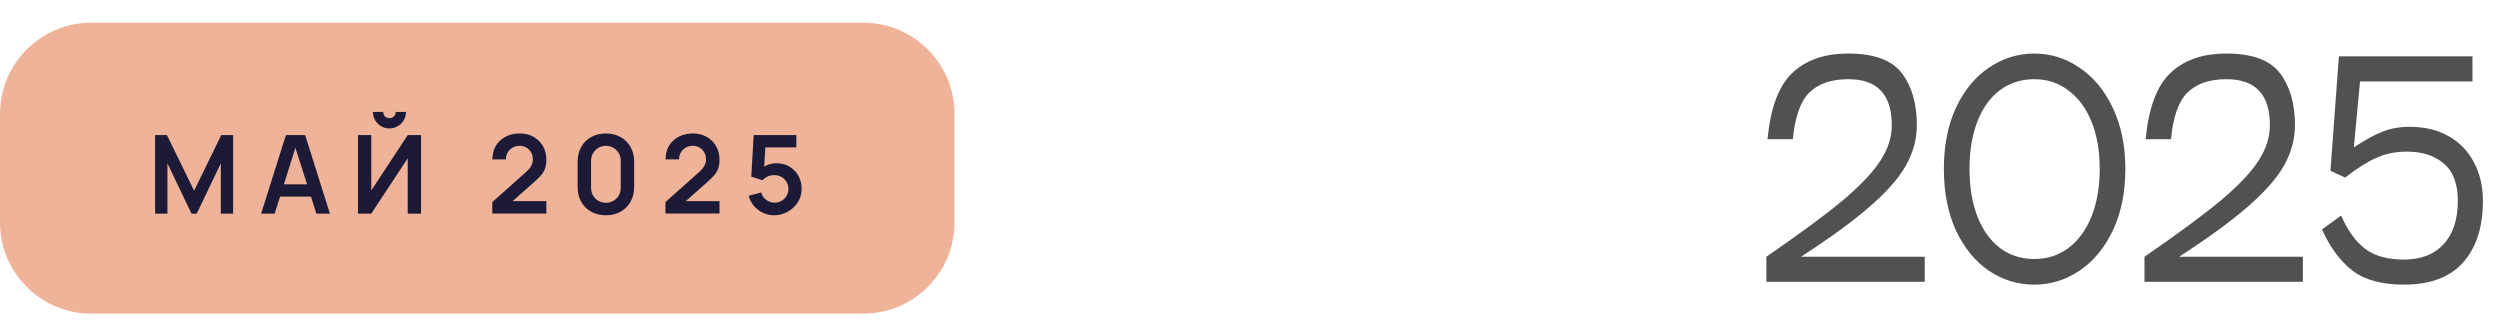 <svg width="275" height="37" viewBox="0 0 275 37" fill="none" xmlns="http://www.w3.org/2000/svg">
<path d="M0 12.54C0 6.995 4.495 2.5 10.04 2.5H94.96C100.505 2.5 105 6.995 105 12.54V24.46C105 30.005 100.505 34.5 94.96 34.5H10.04C4.495 34.5 0 30.005 0 24.46V12.54Z" fill="#EEB398"/>
<path d="M17.061 23.5V14.86H18.363L21.351 20.98L24.339 14.86H25.641V23.5H24.291V17.962L21.639 23.5H21.063L18.417 17.962V23.5H17.061ZM28.726 23.5L31.45 14.86H33.568L36.292 23.5H34.804L32.332 15.748H32.656L30.214 23.5H28.726ZM30.244 21.628V20.278H34.78V21.628H30.244ZM39.377 23.5V14.86H40.841V20.95L44.849 14.86H46.313V23.5H44.849V17.41L40.841 23.5H39.377ZM42.839 14.128C42.503 14.128 42.197 14.046 41.921 13.882C41.649 13.718 41.431 13.5 41.267 13.228C41.103 12.952 41.021 12.646 41.021 12.31H42.149C42.149 12.502 42.215 12.666 42.347 12.802C42.483 12.934 42.647 13 42.839 13C43.031 13 43.193 12.934 43.325 12.802C43.461 12.666 43.529 12.502 43.529 12.31H44.657C44.657 12.646 44.575 12.952 44.411 13.228C44.247 13.5 44.027 13.718 43.751 13.882C43.475 14.046 43.171 14.128 42.839 14.128ZM54.153 23.488V22.228L57.849 18.934C58.137 18.678 58.337 18.436 58.449 18.208C58.561 17.98 58.617 17.76 58.617 17.548C58.617 17.26 58.555 17.004 58.431 16.78C58.307 16.552 58.135 16.372 57.915 16.24C57.699 16.108 57.449 16.042 57.165 16.042C56.865 16.042 56.599 16.112 56.367 16.252C56.139 16.388 55.961 16.57 55.833 16.798C55.705 17.026 55.645 17.272 55.653 17.536H54.165C54.165 16.96 54.293 16.458 54.549 16.03C54.809 15.602 55.165 15.27 55.617 15.034C56.073 14.798 56.599 14.68 57.195 14.68C57.747 14.68 58.243 14.804 58.683 15.052C59.123 15.296 59.469 15.636 59.721 16.072C59.973 16.504 60.099 17.002 60.099 17.566C60.099 17.978 60.043 18.324 59.931 18.604C59.819 18.884 59.651 19.142 59.427 19.378C59.207 19.614 58.933 19.876 58.605 20.164L55.983 22.486L55.851 22.126H60.099V23.488H54.153ZM66.649 23.68C66.037 23.68 65.497 23.55 65.029 23.29C64.561 23.026 64.195 22.66 63.931 22.192C63.671 21.724 63.541 21.184 63.541 20.572V17.788C63.541 17.176 63.671 16.636 63.931 16.168C64.195 15.7 64.561 15.336 65.029 15.076C65.497 14.812 66.037 14.68 66.649 14.68C67.261 14.68 67.799 14.812 68.263 15.076C68.731 15.336 69.097 15.7 69.361 16.168C69.625 16.636 69.757 17.176 69.757 17.788V20.572C69.757 21.184 69.625 21.724 69.361 22.192C69.097 22.66 68.731 23.026 68.263 23.29C67.799 23.55 67.261 23.68 66.649 23.68ZM66.649 22.306C66.953 22.306 67.229 22.234 67.477 22.09C67.725 21.942 67.921 21.746 68.065 21.502C68.209 21.254 68.281 20.978 68.281 20.674V17.68C68.281 17.372 68.209 17.096 68.065 16.852C67.921 16.604 67.725 16.408 67.477 16.264C67.229 16.116 66.953 16.042 66.649 16.042C66.345 16.042 66.069 16.116 65.821 16.264C65.573 16.408 65.377 16.604 65.233 16.852C65.089 17.096 65.017 17.372 65.017 17.68V20.674C65.017 20.978 65.089 21.254 65.233 21.502C65.377 21.746 65.573 21.942 65.821 22.09C66.069 22.234 66.345 22.306 66.649 22.306ZM73.2 23.488V22.228L76.896 18.934C77.184 18.678 77.384 18.436 77.496 18.208C77.608 17.98 77.664 17.76 77.664 17.548C77.664 17.26 77.602 17.004 77.478 16.78C77.354 16.552 77.182 16.372 76.962 16.24C76.746 16.108 76.496 16.042 76.212 16.042C75.912 16.042 75.646 16.112 75.414 16.252C75.186 16.388 75.008 16.57 74.88 16.798C74.752 17.026 74.692 17.272 74.7 17.536H73.212C73.212 16.96 73.34 16.458 73.596 16.03C73.856 15.602 74.212 15.27 74.664 15.034C75.12 14.798 75.646 14.68 76.242 14.68C76.794 14.68 77.29 14.804 77.73 15.052C78.17 15.296 78.516 15.636 78.768 16.072C79.02 16.504 79.146 17.002 79.146 17.566C79.146 17.978 79.09 18.324 78.978 18.604C78.866 18.884 78.698 19.142 78.474 19.378C78.254 19.614 77.98 19.876 77.652 20.164L75.03 22.486L74.898 22.126H79.146V23.488H73.2ZM85.15 23.68C84.71 23.68 84.3 23.59 83.92 23.41C83.54 23.226 83.212 22.974 82.936 22.654C82.664 22.334 82.468 21.962 82.348 21.538L83.74 21.166C83.796 21.398 83.898 21.598 84.046 21.766C84.198 21.934 84.374 22.064 84.574 22.156C84.778 22.248 84.988 22.294 85.204 22.294C85.484 22.294 85.74 22.226 85.972 22.09C86.204 21.954 86.388 21.772 86.524 21.544C86.66 21.312 86.728 21.056 86.728 20.776C86.728 20.496 86.658 20.242 86.518 20.014C86.382 19.782 86.198 19.6 85.966 19.468C85.734 19.332 85.48 19.264 85.204 19.264C84.872 19.264 84.596 19.324 84.376 19.444C84.16 19.564 83.994 19.692 83.878 19.828L82.642 19.432L82.906 14.86H87.598V16.216H83.68L84.22 15.706L84.028 18.886L83.764 18.562C83.988 18.358 84.248 18.206 84.544 18.106C84.84 18.006 85.126 17.956 85.402 17.956C85.942 17.956 86.42 18.08 86.836 18.328C87.256 18.572 87.584 18.906 87.82 19.33C88.06 19.754 88.18 20.236 88.18 20.776C88.18 21.316 88.04 21.806 87.76 22.246C87.48 22.682 87.11 23.03 86.65 23.29C86.194 23.55 85.694 23.68 85.15 23.68Z" fill="#1D1A37"/>
<path d="M194.424 15.314C194.754 11.863 195.664 9.434 197.152 8.029C198.64 6.603 200.696 5.89 203.321 5.89C206.152 5.89 208.115 6.613 209.211 8.06C210.306 9.507 210.854 11.408 210.854 13.764C210.854 15.273 210.461 16.74 209.676 18.166C208.89 19.571 207.568 21.08 205.708 22.692C203.868 24.304 201.337 26.154 198.113 28.241H211.722V31H194.3V28.241C197.937 25.74 200.727 23.684 202.67 22.072C204.612 20.439 205.997 18.982 206.824 17.701C207.671 16.42 208.095 15.107 208.095 13.764C208.095 10.395 206.503 8.711 203.321 8.711C201.44 8.711 200.004 9.207 199.012 10.199C198.04 11.17 197.441 12.875 197.214 15.314H194.424ZM223.776 31.31C221.978 31.31 220.314 30.804 218.785 29.791C217.276 28.758 216.067 27.28 215.158 25.358C214.269 23.415 213.825 21.152 213.825 18.569C213.825 16.006 214.269 13.764 215.158 11.842C216.067 9.92 217.276 8.453 218.785 7.44C220.314 6.407 221.978 5.89 223.776 5.89C225.574 5.89 227.227 6.407 228.736 7.44C230.265 8.453 231.485 9.92 232.394 11.842C233.324 13.764 233.789 16.006 233.789 18.569C233.789 21.152 233.334 23.405 232.425 25.327C231.516 27.249 230.296 28.727 228.767 29.76C227.238 30.793 225.574 31.31 223.776 31.31ZM223.776 28.489C225.202 28.489 226.452 28.086 227.527 27.28C228.622 26.453 229.47 25.296 230.069 23.808C230.668 22.299 230.968 20.553 230.968 18.569C230.968 16.606 230.668 14.88 230.069 13.392C229.47 11.904 228.622 10.757 227.527 9.951C226.452 9.124 225.202 8.711 223.776 8.711C222.329 8.711 221.069 9.114 219.994 9.92C218.919 10.726 218.093 11.873 217.514 13.361C216.935 14.849 216.646 16.585 216.646 18.569C216.646 20.574 216.935 22.32 217.514 23.808C218.093 25.296 218.919 26.453 219.994 27.28C221.069 28.086 222.329 28.489 223.776 28.489ZM236.017 15.314C236.348 11.863 237.257 9.434 238.745 8.029C240.233 6.603 242.29 5.89 244.914 5.89C247.746 5.89 249.709 6.613 250.804 8.06C251.9 9.507 252.447 11.408 252.447 13.764C252.447 15.273 252.055 16.74 251.269 18.166C250.484 19.571 249.161 21.08 247.301 22.692C245.462 24.304 242.93 26.154 239.706 28.241H253.315V31H235.893V28.241C239.531 25.74 242.321 23.684 244.263 22.072C246.206 20.439 247.591 18.982 248.417 17.701C249.265 16.42 249.688 15.107 249.688 13.764C249.688 10.395 248.097 8.711 244.914 8.711C243.034 8.711 241.597 9.207 240.605 10.199C239.634 11.17 239.035 12.875 238.807 15.314H236.017ZM265.06 13.95C266.713 13.95 268.139 14.291 269.338 14.973C270.557 15.655 271.487 16.616 272.128 17.856C272.789 19.075 273.12 20.491 273.12 22.103C273.12 24.996 272.386 27.259 270.919 28.892C269.472 30.504 267.312 31.31 264.44 31.31C262.001 31.31 260.11 30.793 258.767 29.76C257.423 28.727 256.307 27.218 255.419 25.234L257.527 23.715C258.229 25.327 259.097 26.536 260.131 27.342C261.164 28.148 262.6 28.551 264.44 28.551C266.32 28.551 267.777 27.983 268.811 26.846C269.844 25.709 270.361 24.128 270.361 22.103C270.361 20.243 269.854 18.879 268.842 18.011C267.829 17.122 266.465 16.678 264.75 16.678C263.53 16.678 262.414 16.905 261.402 17.36C260.389 17.815 259.242 18.538 257.961 19.53L256.349 18.786L257.279 6.2H271.973V8.959H259.604L258.922 16.213C260.141 15.407 261.195 14.828 262.084 14.477C262.972 14.126 263.964 13.95 265.06 13.95Z" fill="#515151"/>
</svg>

